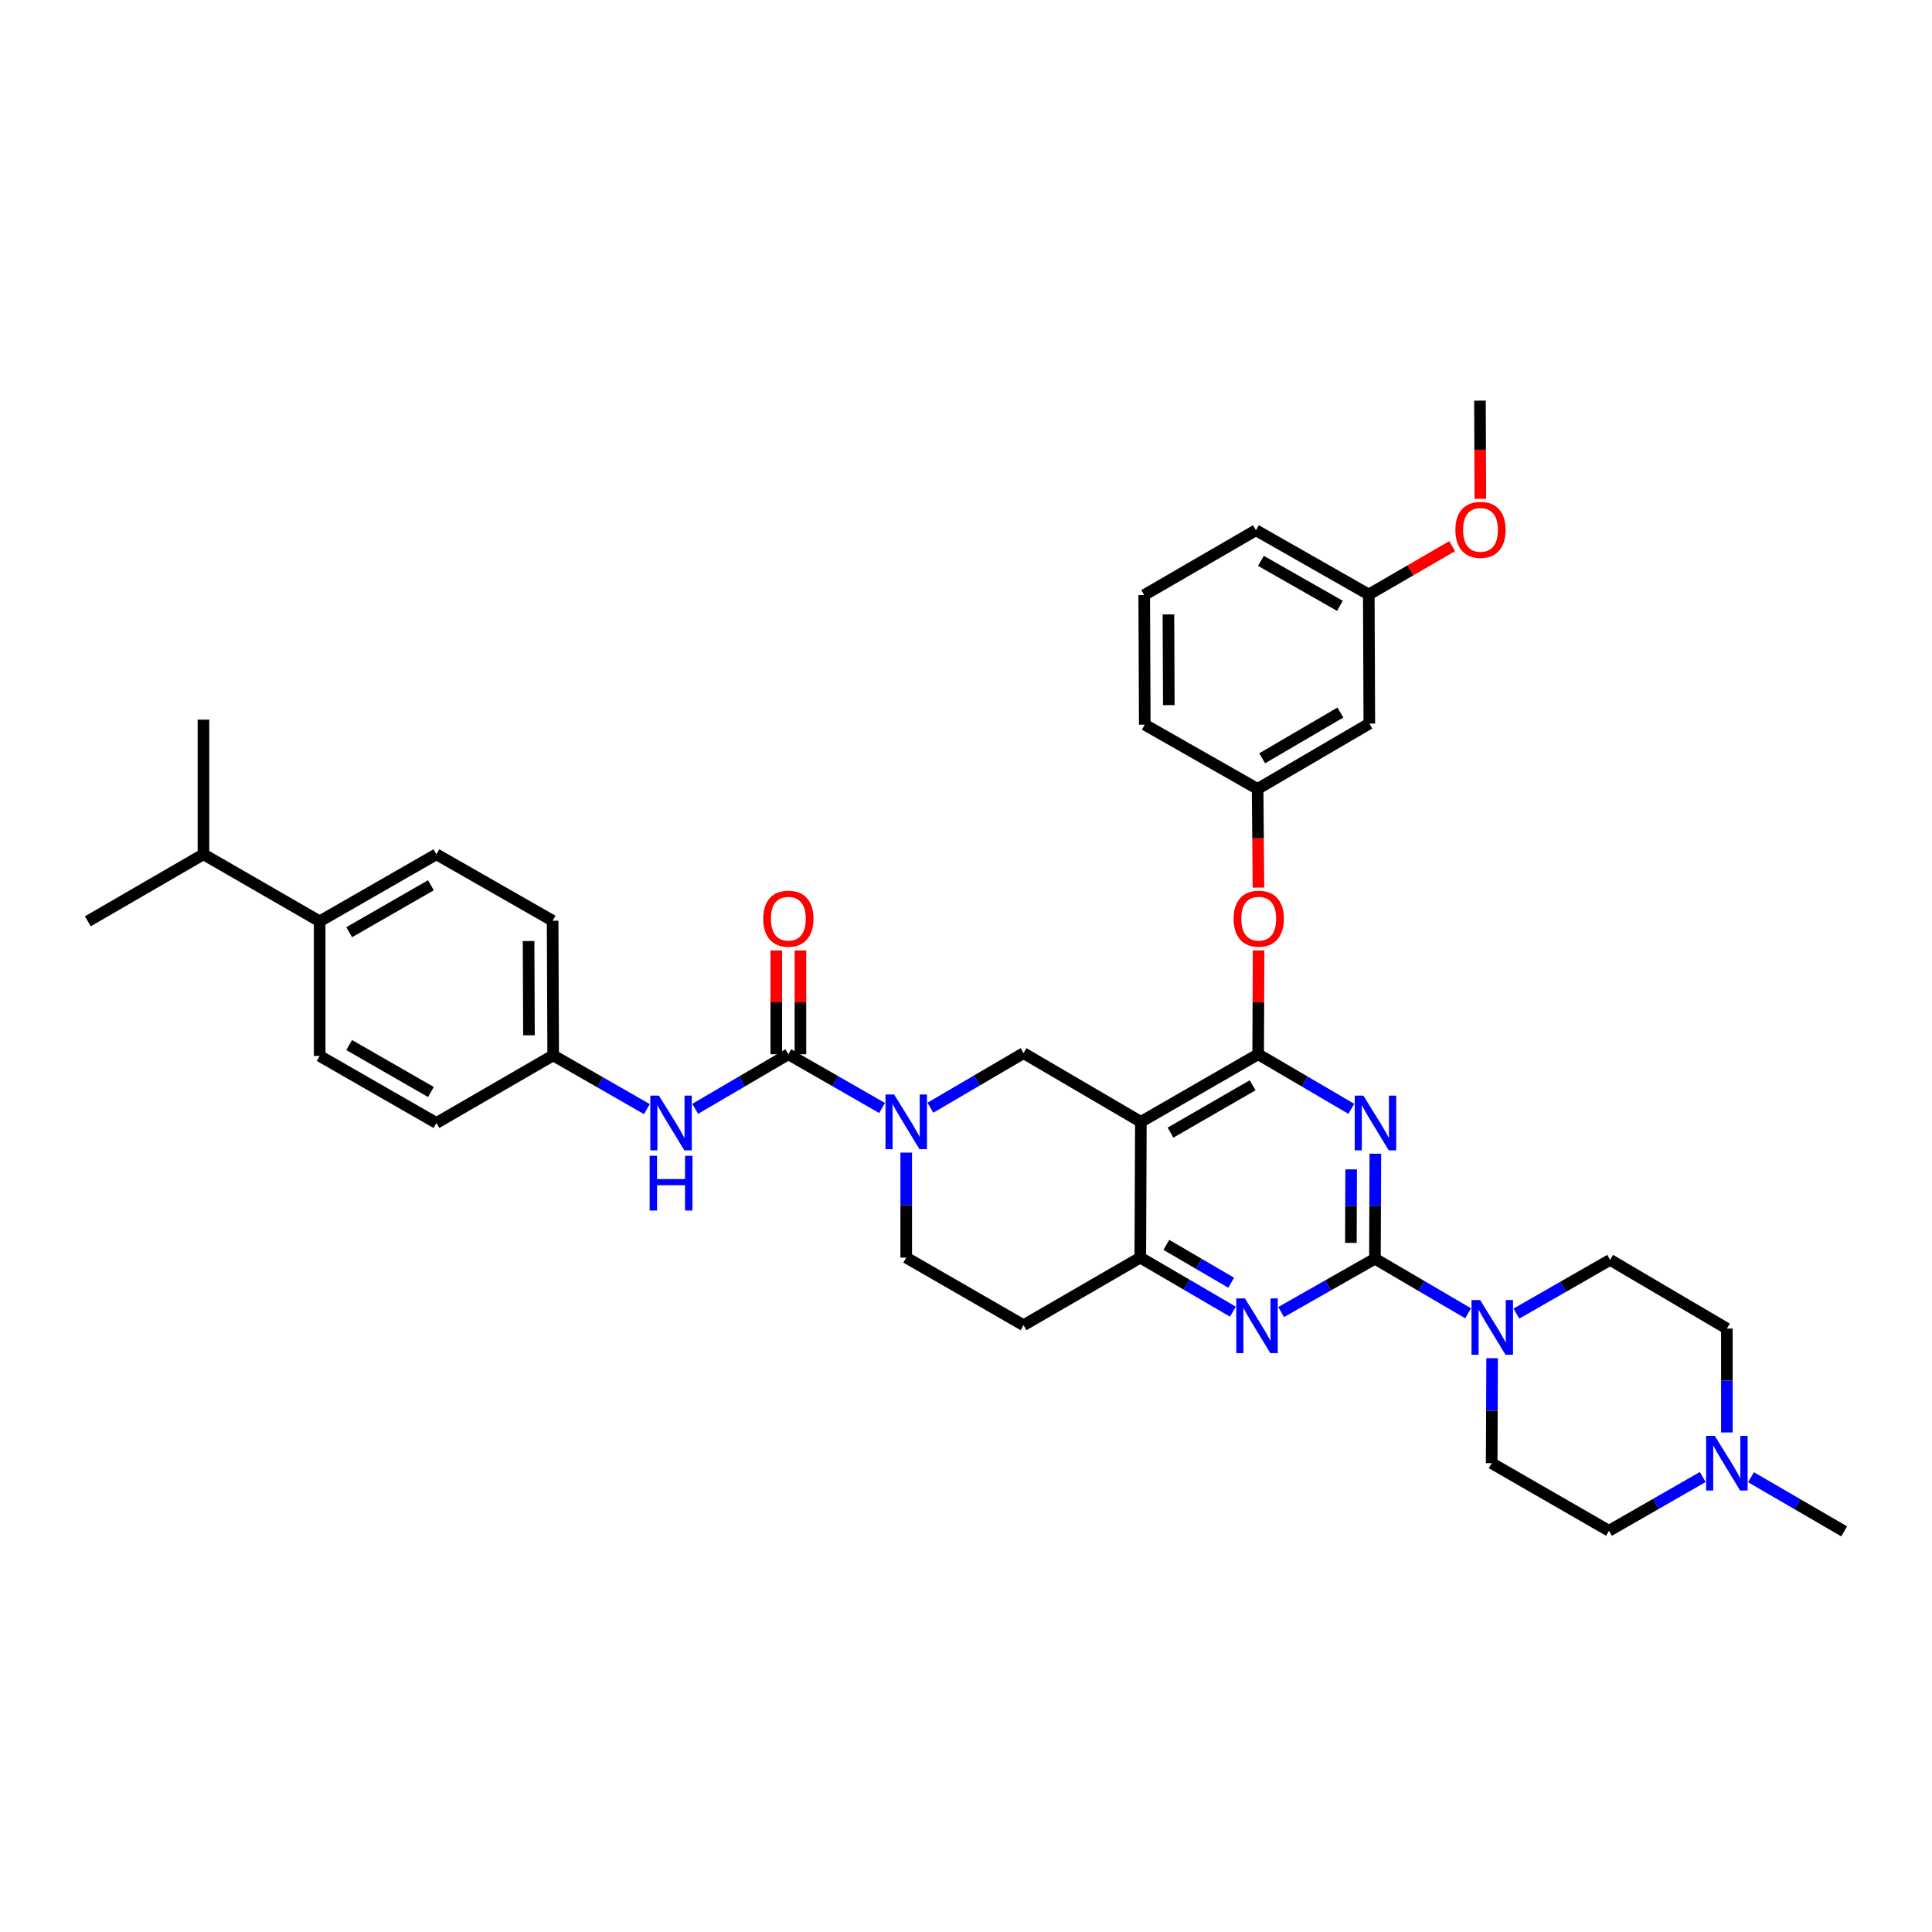 <?xml version='1.0' encoding='iso-8859-1'?>
<svg version='1.1' baseProfile='full'
              xmlns='http://www.w3.org/2000/svg'
                      xmlns:rdkit='http://www.rdkit.org/xml'
                      xmlns:xlink='http://www.w3.org/1999/xlink'
                  xml:space='preserve'
width='1000px' height='1000px' viewBox='0 0 1000 1000'>
<!-- END OF HEADER -->
<rect style='opacity:1.0;fill:#FFFFFF;stroke:none' width='1000' height='1000' x='0' y='0'> </rect>
<path class='bond-0' d='M 711.88,597.164 L 711.772,624.341' style='fill:none;fill-rule:evenodd;stroke:#0000FF;stroke-width:6px;stroke-linecap:butt;stroke-linejoin:miter;stroke-opacity:1' />
<path class='bond-0' d='M 711.772,624.341 L 711.665,651.517' style='fill:none;fill-rule:evenodd;stroke:#000000;stroke-width:6px;stroke-linecap:butt;stroke-linejoin:miter;stroke-opacity:1' />
<path class='bond-0' d='M 699.359,605.267 L 699.284,624.291' style='fill:none;fill-rule:evenodd;stroke:#0000FF;stroke-width:6px;stroke-linecap:butt;stroke-linejoin:miter;stroke-opacity:1' />
<path class='bond-0' d='M 699.284,624.291 L 699.209,643.315' style='fill:none;fill-rule:evenodd;stroke:#000000;stroke-width:6px;stroke-linecap:butt;stroke-linejoin:miter;stroke-opacity:1' />
<path class='bond-1' d='M 699.443,573.926 L 675.331,559.804' style='fill:none;fill-rule:evenodd;stroke:#0000FF;stroke-width:6px;stroke-linecap:butt;stroke-linejoin:miter;stroke-opacity:1' />
<path class='bond-1' d='M 675.331,559.804 L 651.219,545.681' style='fill:none;fill-rule:evenodd;stroke:#000000;stroke-width:6px;stroke-linecap:butt;stroke-linejoin:miter;stroke-opacity:1' />
<path class='bond-5' d='M 711.665,651.517 L 687.398,665.312' style='fill:none;fill-rule:evenodd;stroke:#000000;stroke-width:6px;stroke-linecap:butt;stroke-linejoin:miter;stroke-opacity:1' />
<path class='bond-5' d='M 687.398,665.312 L 663.131,679.106' style='fill:none;fill-rule:evenodd;stroke:#0000FF;stroke-width:6px;stroke-linecap:butt;stroke-linejoin:miter;stroke-opacity:1' />
<path class='bond-7' d='M 711.665,651.517 L 735.777,665.637' style='fill:none;fill-rule:evenodd;stroke:#000000;stroke-width:6px;stroke-linecap:butt;stroke-linejoin:miter;stroke-opacity:1' />
<path class='bond-7' d='M 735.777,665.637 L 759.889,679.757' style='fill:none;fill-rule:evenodd;stroke:#0000FF;stroke-width:6px;stroke-linecap:butt;stroke-linejoin:miter;stroke-opacity:1' />
<path class='bond-2' d='M 651.219,545.681 L 590.509,580.671' style='fill:none;fill-rule:evenodd;stroke:#000000;stroke-width:6px;stroke-linecap:butt;stroke-linejoin:miter;stroke-opacity:1' />
<path class='bond-2' d='M 648.349,561.75 L 605.852,586.243' style='fill:none;fill-rule:evenodd;stroke:#000000;stroke-width:6px;stroke-linecap:butt;stroke-linejoin:miter;stroke-opacity:1' />
<path class='bond-10' d='M 651.219,545.681 L 651.333,518.811' style='fill:none;fill-rule:evenodd;stroke:#000000;stroke-width:6px;stroke-linecap:butt;stroke-linejoin:miter;stroke-opacity:1' />
<path class='bond-10' d='M 651.333,518.811 L 651.447,491.941' style='fill:none;fill-rule:evenodd;stroke:#FF0000;stroke-width:6px;stroke-linecap:butt;stroke-linejoin:miter;stroke-opacity:1' />
<path class='bond-6' d='M 590.509,580.671 L 590.211,650.935' style='fill:none;fill-rule:evenodd;stroke:#000000;stroke-width:6px;stroke-linecap:butt;stroke-linejoin:miter;stroke-opacity:1' />
<path class='bond-8' d='M 590.509,580.671 L 529.786,545.112' style='fill:none;fill-rule:evenodd;stroke:#000000;stroke-width:6px;stroke-linecap:butt;stroke-linejoin:miter;stroke-opacity:1' />
<path class='bond-3' d='M 481.562,573.352 L 505.674,559.232' style='fill:none;fill-rule:evenodd;stroke:#0000FF;stroke-width:6px;stroke-linecap:butt;stroke-linejoin:miter;stroke-opacity:1' />
<path class='bond-3' d='M 505.674,559.232 L 529.786,545.112' style='fill:none;fill-rule:evenodd;stroke:#000000;stroke-width:6px;stroke-linecap:butt;stroke-linejoin:miter;stroke-opacity:1' />
<path class='bond-4' d='M 456.564,573.503 L 432.309,559.592' style='fill:none;fill-rule:evenodd;stroke:#0000FF;stroke-width:6px;stroke-linecap:butt;stroke-linejoin:miter;stroke-opacity:1' />
<path class='bond-4' d='M 432.309,559.592 L 408.054,545.681' style='fill:none;fill-rule:evenodd;stroke:#000000;stroke-width:6px;stroke-linecap:butt;stroke-linejoin:miter;stroke-opacity:1' />
<path class='bond-39' d='M 469.062,596.588 L 469.062,623.761' style='fill:none;fill-rule:evenodd;stroke:#0000FF;stroke-width:6px;stroke-linecap:butt;stroke-linejoin:miter;stroke-opacity:1' />
<path class='bond-39' d='M 469.062,623.761 L 469.062,650.935' style='fill:none;fill-rule:evenodd;stroke:#000000;stroke-width:6px;stroke-linecap:butt;stroke-linejoin:miter;stroke-opacity:1' />
<path class='bond-9' d='M 408.054,545.681 L 383.942,559.804' style='fill:none;fill-rule:evenodd;stroke:#000000;stroke-width:6px;stroke-linecap:butt;stroke-linejoin:miter;stroke-opacity:1' />
<path class='bond-9' d='M 383.942,559.804 L 359.83,573.926' style='fill:none;fill-rule:evenodd;stroke:#0000FF;stroke-width:6px;stroke-linecap:butt;stroke-linejoin:miter;stroke-opacity:1' />
<path class='bond-14' d='M 414.299,545.681 L 414.299,518.811' style='fill:none;fill-rule:evenodd;stroke:#000000;stroke-width:6px;stroke-linecap:butt;stroke-linejoin:miter;stroke-opacity:1' />
<path class='bond-14' d='M 414.299,518.811 L 414.299,491.941' style='fill:none;fill-rule:evenodd;stroke:#FF0000;stroke-width:6px;stroke-linecap:butt;stroke-linejoin:miter;stroke-opacity:1' />
<path class='bond-14' d='M 401.81,545.681 L 401.81,518.811' style='fill:none;fill-rule:evenodd;stroke:#000000;stroke-width:6px;stroke-linecap:butt;stroke-linejoin:miter;stroke-opacity:1' />
<path class='bond-14' d='M 401.81,518.811 L 401.81,491.941' style='fill:none;fill-rule:evenodd;stroke:#FF0000;stroke-width:6px;stroke-linecap:butt;stroke-linejoin:miter;stroke-opacity:1' />
<path class='bond-37' d='M 638.147,678.918 L 614.179,664.926' style='fill:none;fill-rule:evenodd;stroke:#0000FF;stroke-width:6px;stroke-linecap:butt;stroke-linejoin:miter;stroke-opacity:1' />
<path class='bond-37' d='M 614.179,664.926 L 590.211,650.935' style='fill:none;fill-rule:evenodd;stroke:#000000;stroke-width:6px;stroke-linecap:butt;stroke-linejoin:miter;stroke-opacity:1' />
<path class='bond-37' d='M 637.253,663.935 L 620.475,654.141' style='fill:none;fill-rule:evenodd;stroke:#0000FF;stroke-width:6px;stroke-linecap:butt;stroke-linejoin:miter;stroke-opacity:1' />
<path class='bond-37' d='M 620.475,654.141 L 603.698,644.347' style='fill:none;fill-rule:evenodd;stroke:#000000;stroke-width:6px;stroke-linecap:butt;stroke-linejoin:miter;stroke-opacity:1' />
<path class='bond-12' d='M 590.211,650.935 L 529.786,685.924' style='fill:none;fill-rule:evenodd;stroke:#000000;stroke-width:6px;stroke-linecap:butt;stroke-linejoin:miter;stroke-opacity:1' />
<path class='bond-15' d='M 784.887,679.911 L 809.142,666.006' style='fill:none;fill-rule:evenodd;stroke:#0000FF;stroke-width:6px;stroke-linecap:butt;stroke-linejoin:miter;stroke-opacity:1' />
<path class='bond-15' d='M 809.142,666.006 L 833.397,652.1' style='fill:none;fill-rule:evenodd;stroke:#000000;stroke-width:6px;stroke-linecap:butt;stroke-linejoin:miter;stroke-opacity:1' />
<path class='bond-16' d='M 772.321,702.993 L 772.206,730.17' style='fill:none;fill-rule:evenodd;stroke:#0000FF;stroke-width:6px;stroke-linecap:butt;stroke-linejoin:miter;stroke-opacity:1' />
<path class='bond-16' d='M 772.206,730.17 L 772.09,757.347' style='fill:none;fill-rule:evenodd;stroke:#000000;stroke-width:6px;stroke-linecap:butt;stroke-linejoin:miter;stroke-opacity:1' />
<path class='bond-20' d='M 334.833,574.08 L 310.578,560.172' style='fill:none;fill-rule:evenodd;stroke:#0000FF;stroke-width:6px;stroke-linecap:butt;stroke-linejoin:miter;stroke-opacity:1' />
<path class='bond-20' d='M 310.578,560.172 L 286.323,546.264' style='fill:none;fill-rule:evenodd;stroke:#000000;stroke-width:6px;stroke-linecap:butt;stroke-linejoin:miter;stroke-opacity:1' />
<path class='bond-17' d='M 651.378,459.428 L 651.157,433.883' style='fill:none;fill-rule:evenodd;stroke:#FF0000;stroke-width:6px;stroke-linecap:butt;stroke-linejoin:miter;stroke-opacity:1' />
<path class='bond-17' d='M 651.157,433.883 L 650.935,408.339' style='fill:none;fill-rule:evenodd;stroke:#000000;stroke-width:6px;stroke-linecap:butt;stroke-linejoin:miter;stroke-opacity:1' />
<path class='bond-11' d='M 881.324,764.513 L 857.069,778.421' style='fill:none;fill-rule:evenodd;stroke:#0000FF;stroke-width:6px;stroke-linecap:butt;stroke-linejoin:miter;stroke-opacity:1' />
<path class='bond-11' d='M 857.069,778.421 L 832.814,792.329' style='fill:none;fill-rule:evenodd;stroke:#000000;stroke-width:6px;stroke-linecap:butt;stroke-linejoin:miter;stroke-opacity:1' />
<path class='bond-30' d='M 906.318,764.607 L 930.432,778.617' style='fill:none;fill-rule:evenodd;stroke:#0000FF;stroke-width:6px;stroke-linecap:butt;stroke-linejoin:miter;stroke-opacity:1' />
<path class='bond-30' d='M 930.432,778.617 L 954.545,792.628' style='fill:none;fill-rule:evenodd;stroke:#000000;stroke-width:6px;stroke-linecap:butt;stroke-linejoin:miter;stroke-opacity:1' />
<path class='bond-38' d='M 893.822,741.444 L 893.822,714.552' style='fill:none;fill-rule:evenodd;stroke:#0000FF;stroke-width:6px;stroke-linecap:butt;stroke-linejoin:miter;stroke-opacity:1' />
<path class='bond-38' d='M 893.822,714.552 L 893.822,687.659' style='fill:none;fill-rule:evenodd;stroke:#000000;stroke-width:6px;stroke-linecap:butt;stroke-linejoin:miter;stroke-opacity:1' />
<path class='bond-13' d='M 529.786,685.924 L 469.062,650.935' style='fill:none;fill-rule:evenodd;stroke:#000000;stroke-width:6px;stroke-linecap:butt;stroke-linejoin:miter;stroke-opacity:1' />
<path class='bond-23' d='M 833.397,652.1 L 893.822,687.659' style='fill:none;fill-rule:evenodd;stroke:#000000;stroke-width:6px;stroke-linecap:butt;stroke-linejoin:miter;stroke-opacity:1' />
<path class='bond-24' d='M 772.09,757.347 L 832.814,792.329' style='fill:none;fill-rule:evenodd;stroke:#000000;stroke-width:6px;stroke-linecap:butt;stroke-linejoin:miter;stroke-opacity:1' />
<path class='bond-19' d='M 650.935,408.339 L 708.765,374.515' style='fill:none;fill-rule:evenodd;stroke:#000000;stroke-width:6px;stroke-linecap:butt;stroke-linejoin:miter;stroke-opacity:1' />
<path class='bond-19' d='M 653.304,392.485 L 693.785,368.808' style='fill:none;fill-rule:evenodd;stroke:#000000;stroke-width:6px;stroke-linecap:butt;stroke-linejoin:miter;stroke-opacity:1' />
<path class='bond-32' d='M 650.935,408.339 L 592.528,375.084' style='fill:none;fill-rule:evenodd;stroke:#000000;stroke-width:6px;stroke-linecap:butt;stroke-linejoin:miter;stroke-opacity:1' />
<path class='bond-18' d='M 165.452,476.875 L 225.884,442.177' style='fill:none;fill-rule:evenodd;stroke:#000000;stroke-width:6px;stroke-linecap:butt;stroke-linejoin:miter;stroke-opacity:1' />
<path class='bond-18' d='M 180.735,482.501 L 223.037,458.212' style='fill:none;fill-rule:evenodd;stroke:#000000;stroke-width:6px;stroke-linecap:butt;stroke-linejoin:miter;stroke-opacity:1' />
<path class='bond-26' d='M 165.452,476.875 L 105.311,442.177' style='fill:none;fill-rule:evenodd;stroke:#000000;stroke-width:6px;stroke-linecap:butt;stroke-linejoin:miter;stroke-opacity:1' />
<path class='bond-41' d='M 165.452,476.875 L 165.452,546.549' style='fill:none;fill-rule:evenodd;stroke:#000000;stroke-width:6px;stroke-linecap:butt;stroke-linejoin:miter;stroke-opacity:1' />
<path class='bond-25' d='M 708.765,374.515 L 708.48,307.713' style='fill:none;fill-rule:evenodd;stroke:#000000;stroke-width:6px;stroke-linecap:butt;stroke-linejoin:miter;stroke-opacity:1' />
<path class='bond-27' d='M 286.323,546.264 L 286.038,476.576' style='fill:none;fill-rule:evenodd;stroke:#000000;stroke-width:6px;stroke-linecap:butt;stroke-linejoin:miter;stroke-opacity:1' />
<path class='bond-27' d='M 273.791,535.862 L 273.592,487.081' style='fill:none;fill-rule:evenodd;stroke:#000000;stroke-width:6px;stroke-linecap:butt;stroke-linejoin:miter;stroke-opacity:1' />
<path class='bond-28' d='M 286.323,546.264 L 225.884,581.247' style='fill:none;fill-rule:evenodd;stroke:#000000;stroke-width:6px;stroke-linecap:butt;stroke-linejoin:miter;stroke-opacity:1' />
<path class='bond-21' d='M 165.452,546.549 L 225.884,581.247' style='fill:none;fill-rule:evenodd;stroke:#000000;stroke-width:6px;stroke-linecap:butt;stroke-linejoin:miter;stroke-opacity:1' />
<path class='bond-21' d='M 180.735,540.923 L 223.037,565.212' style='fill:none;fill-rule:evenodd;stroke:#000000;stroke-width:6px;stroke-linecap:butt;stroke-linejoin:miter;stroke-opacity:1' />
<path class='bond-22' d='M 225.884,442.177 L 286.038,476.576' style='fill:none;fill-rule:evenodd;stroke:#000000;stroke-width:6px;stroke-linecap:butt;stroke-linejoin:miter;stroke-opacity:1' />
<path class='bond-29' d='M 708.48,307.713 L 730.057,295.199' style='fill:none;fill-rule:evenodd;stroke:#000000;stroke-width:6px;stroke-linecap:butt;stroke-linejoin:miter;stroke-opacity:1' />
<path class='bond-29' d='M 730.057,295.199 L 751.633,282.684' style='fill:none;fill-rule:evenodd;stroke:#FF0000;stroke-width:6px;stroke-linecap:butt;stroke-linejoin:miter;stroke-opacity:1' />
<path class='bond-33' d='M 708.48,307.713 L 650.074,274.458' style='fill:none;fill-rule:evenodd;stroke:#000000;stroke-width:6px;stroke-linecap:butt;stroke-linejoin:miter;stroke-opacity:1' />
<path class='bond-33' d='M 693.54,313.578 L 652.656,290.3' style='fill:none;fill-rule:evenodd;stroke:#000000;stroke-width:6px;stroke-linecap:butt;stroke-linejoin:miter;stroke-opacity:1' />
<path class='bond-34' d='M 105.311,442.177 L 105.311,372.489' style='fill:none;fill-rule:evenodd;stroke:#000000;stroke-width:6px;stroke-linecap:butt;stroke-linejoin:miter;stroke-opacity:1' />
<path class='bond-35' d='M 105.311,442.177 L 45.455,476.875' style='fill:none;fill-rule:evenodd;stroke:#000000;stroke-width:6px;stroke-linecap:butt;stroke-linejoin:miter;stroke-opacity:1' />
<path class='bond-36' d='M 766.236,258.184 L 766.128,232.778' style='fill:none;fill-rule:evenodd;stroke:#FF0000;stroke-width:6px;stroke-linecap:butt;stroke-linejoin:miter;stroke-opacity:1' />
<path class='bond-36' d='M 766.128,232.778 L 766.019,207.372' style='fill:none;fill-rule:evenodd;stroke:#000000;stroke-width:6px;stroke-linecap:butt;stroke-linejoin:miter;stroke-opacity:1' />
<path class='bond-31' d='M 592.244,307.998 L 592.528,375.084' style='fill:none;fill-rule:evenodd;stroke:#000000;stroke-width:6px;stroke-linecap:butt;stroke-linejoin:miter;stroke-opacity:1' />
<path class='bond-31' d='M 604.775,318.008 L 604.975,364.968' style='fill:none;fill-rule:evenodd;stroke:#000000;stroke-width:6px;stroke-linecap:butt;stroke-linejoin:miter;stroke-opacity:1' />
<path class='bond-40' d='M 592.244,307.998 L 650.074,274.458' style='fill:none;fill-rule:evenodd;stroke:#000000;stroke-width:6px;stroke-linecap:butt;stroke-linejoin:miter;stroke-opacity:1' />
<path  class='atom-0' d='M 705.683 567.087
L 714.963 582.087
Q 715.883 583.567, 717.363 586.247
Q 718.843 588.927, 718.923 589.087
L 718.923 567.087
L 722.683 567.087
L 722.683 595.407
L 718.803 595.407
L 708.843 579.007
Q 707.683 577.087, 706.443 574.887
Q 705.243 572.687, 704.883 572.007
L 704.883 595.407
L 701.203 595.407
L 701.203 567.087
L 705.683 567.087
' fill='#0000FF'/>
<path  class='atom-4' d='M 462.802 566.511
L 472.082 581.511
Q 473.002 582.991, 474.482 585.671
Q 475.962 588.351, 476.042 588.511
L 476.042 566.511
L 479.802 566.511
L 479.802 594.831
L 475.922 594.831
L 465.962 578.431
Q 464.802 576.511, 463.562 574.311
Q 462.362 572.111, 462.002 571.431
L 462.002 594.831
L 458.322 594.831
L 458.322 566.511
L 462.802 566.511
' fill='#0000FF'/>
<path  class='atom-6' d='M 644.376 672.049
L 653.656 687.049
Q 654.576 688.529, 656.056 691.209
Q 657.536 693.889, 657.616 694.049
L 657.616 672.049
L 661.376 672.049
L 661.376 700.369
L 657.496 700.369
L 647.536 683.969
Q 646.376 682.049, 645.136 679.849
Q 643.936 677.649, 643.576 676.969
L 643.576 700.369
L 639.896 700.369
L 639.896 672.049
L 644.376 672.049
' fill='#0000FF'/>
<path  class='atom-8' d='M 766.129 672.916
L 775.409 687.916
Q 776.329 689.396, 777.809 692.076
Q 779.289 694.756, 779.369 694.916
L 779.369 672.916
L 783.129 672.916
L 783.129 701.236
L 779.249 701.236
L 769.289 684.836
Q 768.129 682.916, 766.889 680.716
Q 765.689 678.516, 765.329 677.836
L 765.329 701.236
L 761.649 701.236
L 761.649 672.916
L 766.129 672.916
' fill='#0000FF'/>
<path  class='atom-10' d='M 341.071 567.087
L 350.351 582.087
Q 351.271 583.567, 352.751 586.247
Q 354.231 588.927, 354.311 589.087
L 354.311 567.087
L 358.071 567.087
L 358.071 595.407
L 354.191 595.407
L 344.231 579.007
Q 343.071 577.087, 341.831 574.887
Q 340.631 572.687, 340.271 572.007
L 340.271 595.407
L 336.591 595.407
L 336.591 567.087
L 341.071 567.087
' fill='#0000FF'/>
<path  class='atom-10' d='M 336.251 598.239
L 340.091 598.239
L 340.091 610.279
L 354.571 610.279
L 354.571 598.239
L 358.411 598.239
L 358.411 626.559
L 354.571 626.559
L 354.571 613.479
L 340.091 613.479
L 340.091 626.559
L 336.251 626.559
L 336.251 598.239
' fill='#0000FF'/>
<path  class='atom-11' d='M 638.517 475.505
Q 638.517 468.705, 641.877 464.905
Q 645.237 461.105, 651.517 461.105
Q 657.797 461.105, 661.157 464.905
Q 664.517 468.705, 664.517 475.505
Q 664.517 482.385, 661.117 486.305
Q 657.717 490.185, 651.517 490.185
Q 645.277 490.185, 641.877 486.305
Q 638.517 482.425, 638.517 475.505
M 651.517 486.985
Q 655.837 486.985, 658.157 484.105
Q 660.517 481.185, 660.517 475.505
Q 660.517 469.945, 658.157 467.145
Q 655.837 464.305, 651.517 464.305
Q 647.197 464.305, 644.837 467.105
Q 642.517 469.905, 642.517 475.505
Q 642.517 481.225, 644.837 484.105
Q 647.197 486.985, 651.517 486.985
' fill='#FF0000'/>
<path  class='atom-12' d='M 887.562 743.187
L 896.842 758.187
Q 897.762 759.667, 899.242 762.347
Q 900.722 765.027, 900.802 765.187
L 900.802 743.187
L 904.562 743.187
L 904.562 771.507
L 900.682 771.507
L 890.722 755.107
Q 889.562 753.187, 888.322 750.987
Q 887.122 748.787, 886.762 748.107
L 886.762 771.507
L 883.082 771.507
L 883.082 743.187
L 887.562 743.187
' fill='#0000FF'/>
<path  class='atom-15' d='M 395.054 475.505
Q 395.054 468.705, 398.414 464.905
Q 401.774 461.105, 408.054 461.105
Q 414.334 461.105, 417.694 464.905
Q 421.054 468.705, 421.054 475.505
Q 421.054 482.385, 417.654 486.305
Q 414.254 490.185, 408.054 490.185
Q 401.814 490.185, 398.414 486.305
Q 395.054 482.425, 395.054 475.505
M 408.054 486.985
Q 412.374 486.985, 414.694 484.105
Q 417.054 481.185, 417.054 475.505
Q 417.054 469.945, 414.694 467.145
Q 412.374 464.305, 408.054 464.305
Q 403.734 464.305, 401.374 467.105
Q 399.054 469.905, 399.054 475.505
Q 399.054 481.225, 401.374 484.105
Q 403.734 486.985, 408.054 486.985
' fill='#FF0000'/>
<path  class='atom-30' d='M 753.304 274.254
Q 753.304 267.454, 756.664 263.654
Q 760.024 259.854, 766.304 259.854
Q 772.584 259.854, 775.944 263.654
Q 779.304 267.454, 779.304 274.254
Q 779.304 281.134, 775.904 285.054
Q 772.504 288.934, 766.304 288.934
Q 760.064 288.934, 756.664 285.054
Q 753.304 281.174, 753.304 274.254
M 766.304 285.734
Q 770.624 285.734, 772.944 282.854
Q 775.304 279.934, 775.304 274.254
Q 775.304 268.694, 772.944 265.894
Q 770.624 263.054, 766.304 263.054
Q 761.984 263.054, 759.624 265.854
Q 757.304 268.654, 757.304 274.254
Q 757.304 279.974, 759.624 282.854
Q 761.984 285.734, 766.304 285.734
' fill='#FF0000'/>
</svg>
